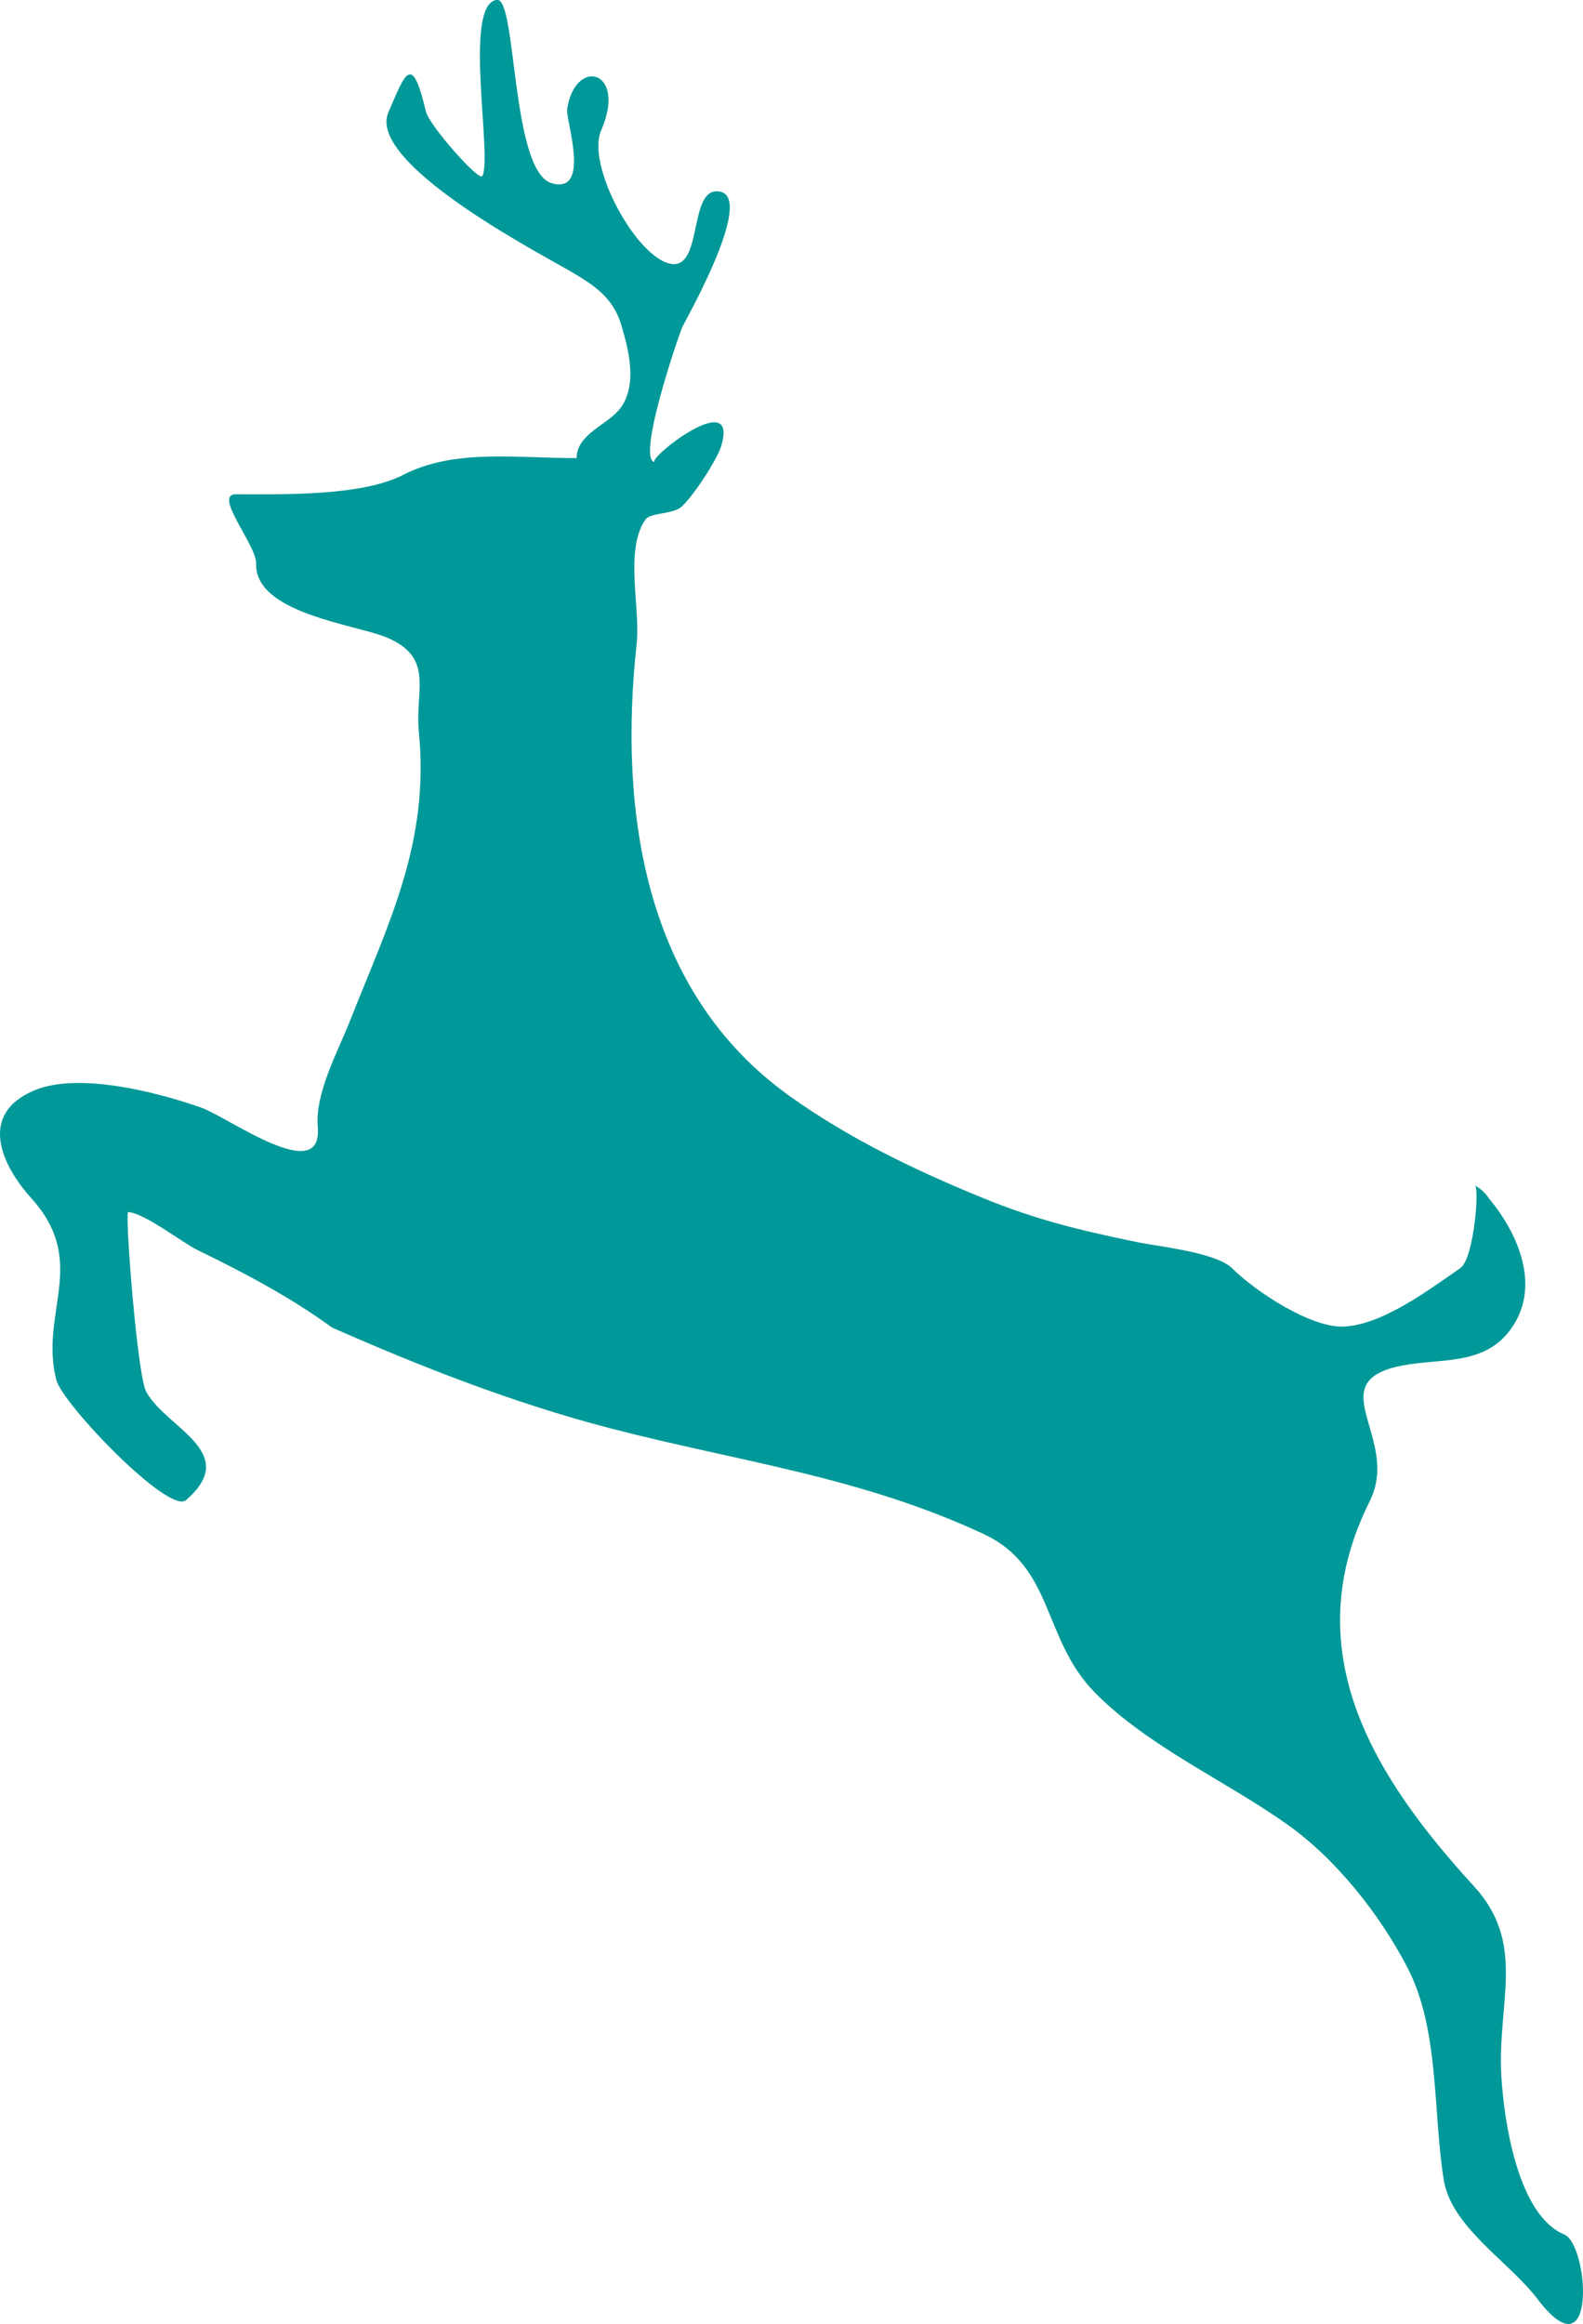 <?xml version="1.0" encoding="UTF-8" standalone="no"?>
<!-- Generator: Adobe Illustrator 11 Build 196, SVG Export Plug-In . SVG Version: 6.0.0 Build 78)  -->
<svg
    xmlns:rdf="http://www.w3.org/1999/02/22-rdf-syntax-ns#"
    xmlns="http://www.w3.org/2000/svg"
    xmlns:cc="http://web.resource.org/cc/"
    xmlns:xlink="http://www.w3.org/1999/xlink"
    xmlns:a="http://ns.adobe.com/AdobeSVGViewerExtensions/3.0/"
    xmlns:dc="http://purl.org/dc/elements/1.1/"
    xmlns:svg="http://www.w3.org/2000/svg"
    xmlns:inkscape="http://www.inkscape.org/namespaces/inkscape"
    xmlns:sodipodi="http://sodipodi.sourceforge.net/DTD/sodipodi-0.dtd"
    xmlns:ns1="http://sozi.baierouge.fr"
    space="preserve"
    viewBox="0 0 109.459 160.596"
    enable-background="new 0 0 109.459 160.596"
    overflow="visible"
  >
  <g
      id="Original"
    >
    <path fill="#009898"
        d="m39.88 31.658c-4.248 0-8.482-0.654-12.009 1.162-2.856 1.47-8.263 1.338-11.574 1.338-1.575 0 1.458 3.56 1.412 4.764-0.131 3.474 6.903 4.228 9.046 5.136 3.307 1.402 1.927 3.643 2.208 6.516 0.752 7.669-2.076 13.171-4.781 20.015-0.817 2.068-2.41 4.971-2.21 7.277 0.361 4.163-6.169-0.659-8.078-1.331-2.917-1.027-8.387-2.464-11.47-1.204-3.956 1.616-2.348 5.16-0.255 7.475 4.001 4.428 0.534 7.907 1.726 12.557 0.426 1.663 7.787 9.32 8.963 8.305 3.848-3.321-1.394-4.976-2.753-7.504-0.618-1.149-1.489-12.422-1.239-12.405 1.152 0.078 3.725 2.108 4.805 2.633 3.218 1.562 6.395 3.238 9.292 5.349 6.193 2.729 12.58 5.224 19.139 6.935 8.983 2.344 17.305 3.327 25.907 7.329 4.911 2.284 4.041 7.277 7.735 10.999 3.678 3.705 8.989 6.049 13.234 9.049 3.424 2.42 6.444 6.255 8.356 9.945 2.217 4.281 1.737 10.006 2.504 14.676 0.531 3.236 4.54 5.647 6.464 8.185 4.169 5.496 3.558-3.747 1.861-4.447-3.193-1.318-4.172-7.787-4.351-10.973-0.287-5.103 1.756-9.108-1.894-13.093-6.814-7.439-12.43-16.164-7.207-26.604 2.178-4.354-3.52-8.245 2.229-9.374 2.611-0.512 5.55-0.001 7.386-2.334 2.313-2.939 0.737-6.691-1.383-9.236-0.257-0.381-0.584-0.677-0.981-0.889 0.369 0-0.039 5.071-0.981 5.719-2.113 1.454-5.412 3.958-8.101 4.044-2.311 0.073-6.142-2.488-7.668-4.014-1.12-1.12-5.036-1.501-6.614-1.828-3.861-0.799-6.857-1.504-10.586-3.024-4.694-1.913-9.325-4.134-13.457-7.096-9.982-7.155-11.8-19.564-10.533-31.215 0.273-2.508-0.853-6.438 0.595-8.58 0.344-0.509 1.903-0.362 2.502-0.891 0.763-0.674 2.455-3.202 2.759-4.232 1.248-4.223-5.518 1.21-4.542 1.146-1.475 0.098 1.675-9.004 1.855-9.364 0.364-0.728 5.298-9.451 2.32-9.352-1.868 0.062-0.948 5.445-3.157 5.005-2.39-0.476-5.832-6.831-4.788-9.216 1.834-4.192-1.823-5.106-2.352-1.447-0.102 0.705 1.679 5.874-1.055 5.101-2.833-0.807-2.42-12.798-3.788-12.673-2.389 0.219-0.306 10.836-1.019 12.176-0.217 0.408-3.681-3.516-3.902-4.458-0.979-4.16-1.428-2.612-2.589 0.034-1.537 3.502 10.289 9.671 12.422 10.911 1.701 0.988 3.098 1.841 3.681 3.817 0.509 1.725 1.125 4.088-0.047 5.711-0.834 1.155-3.046 1.791-3.046 3.467"
    />
  </g
  >
</svg
>
